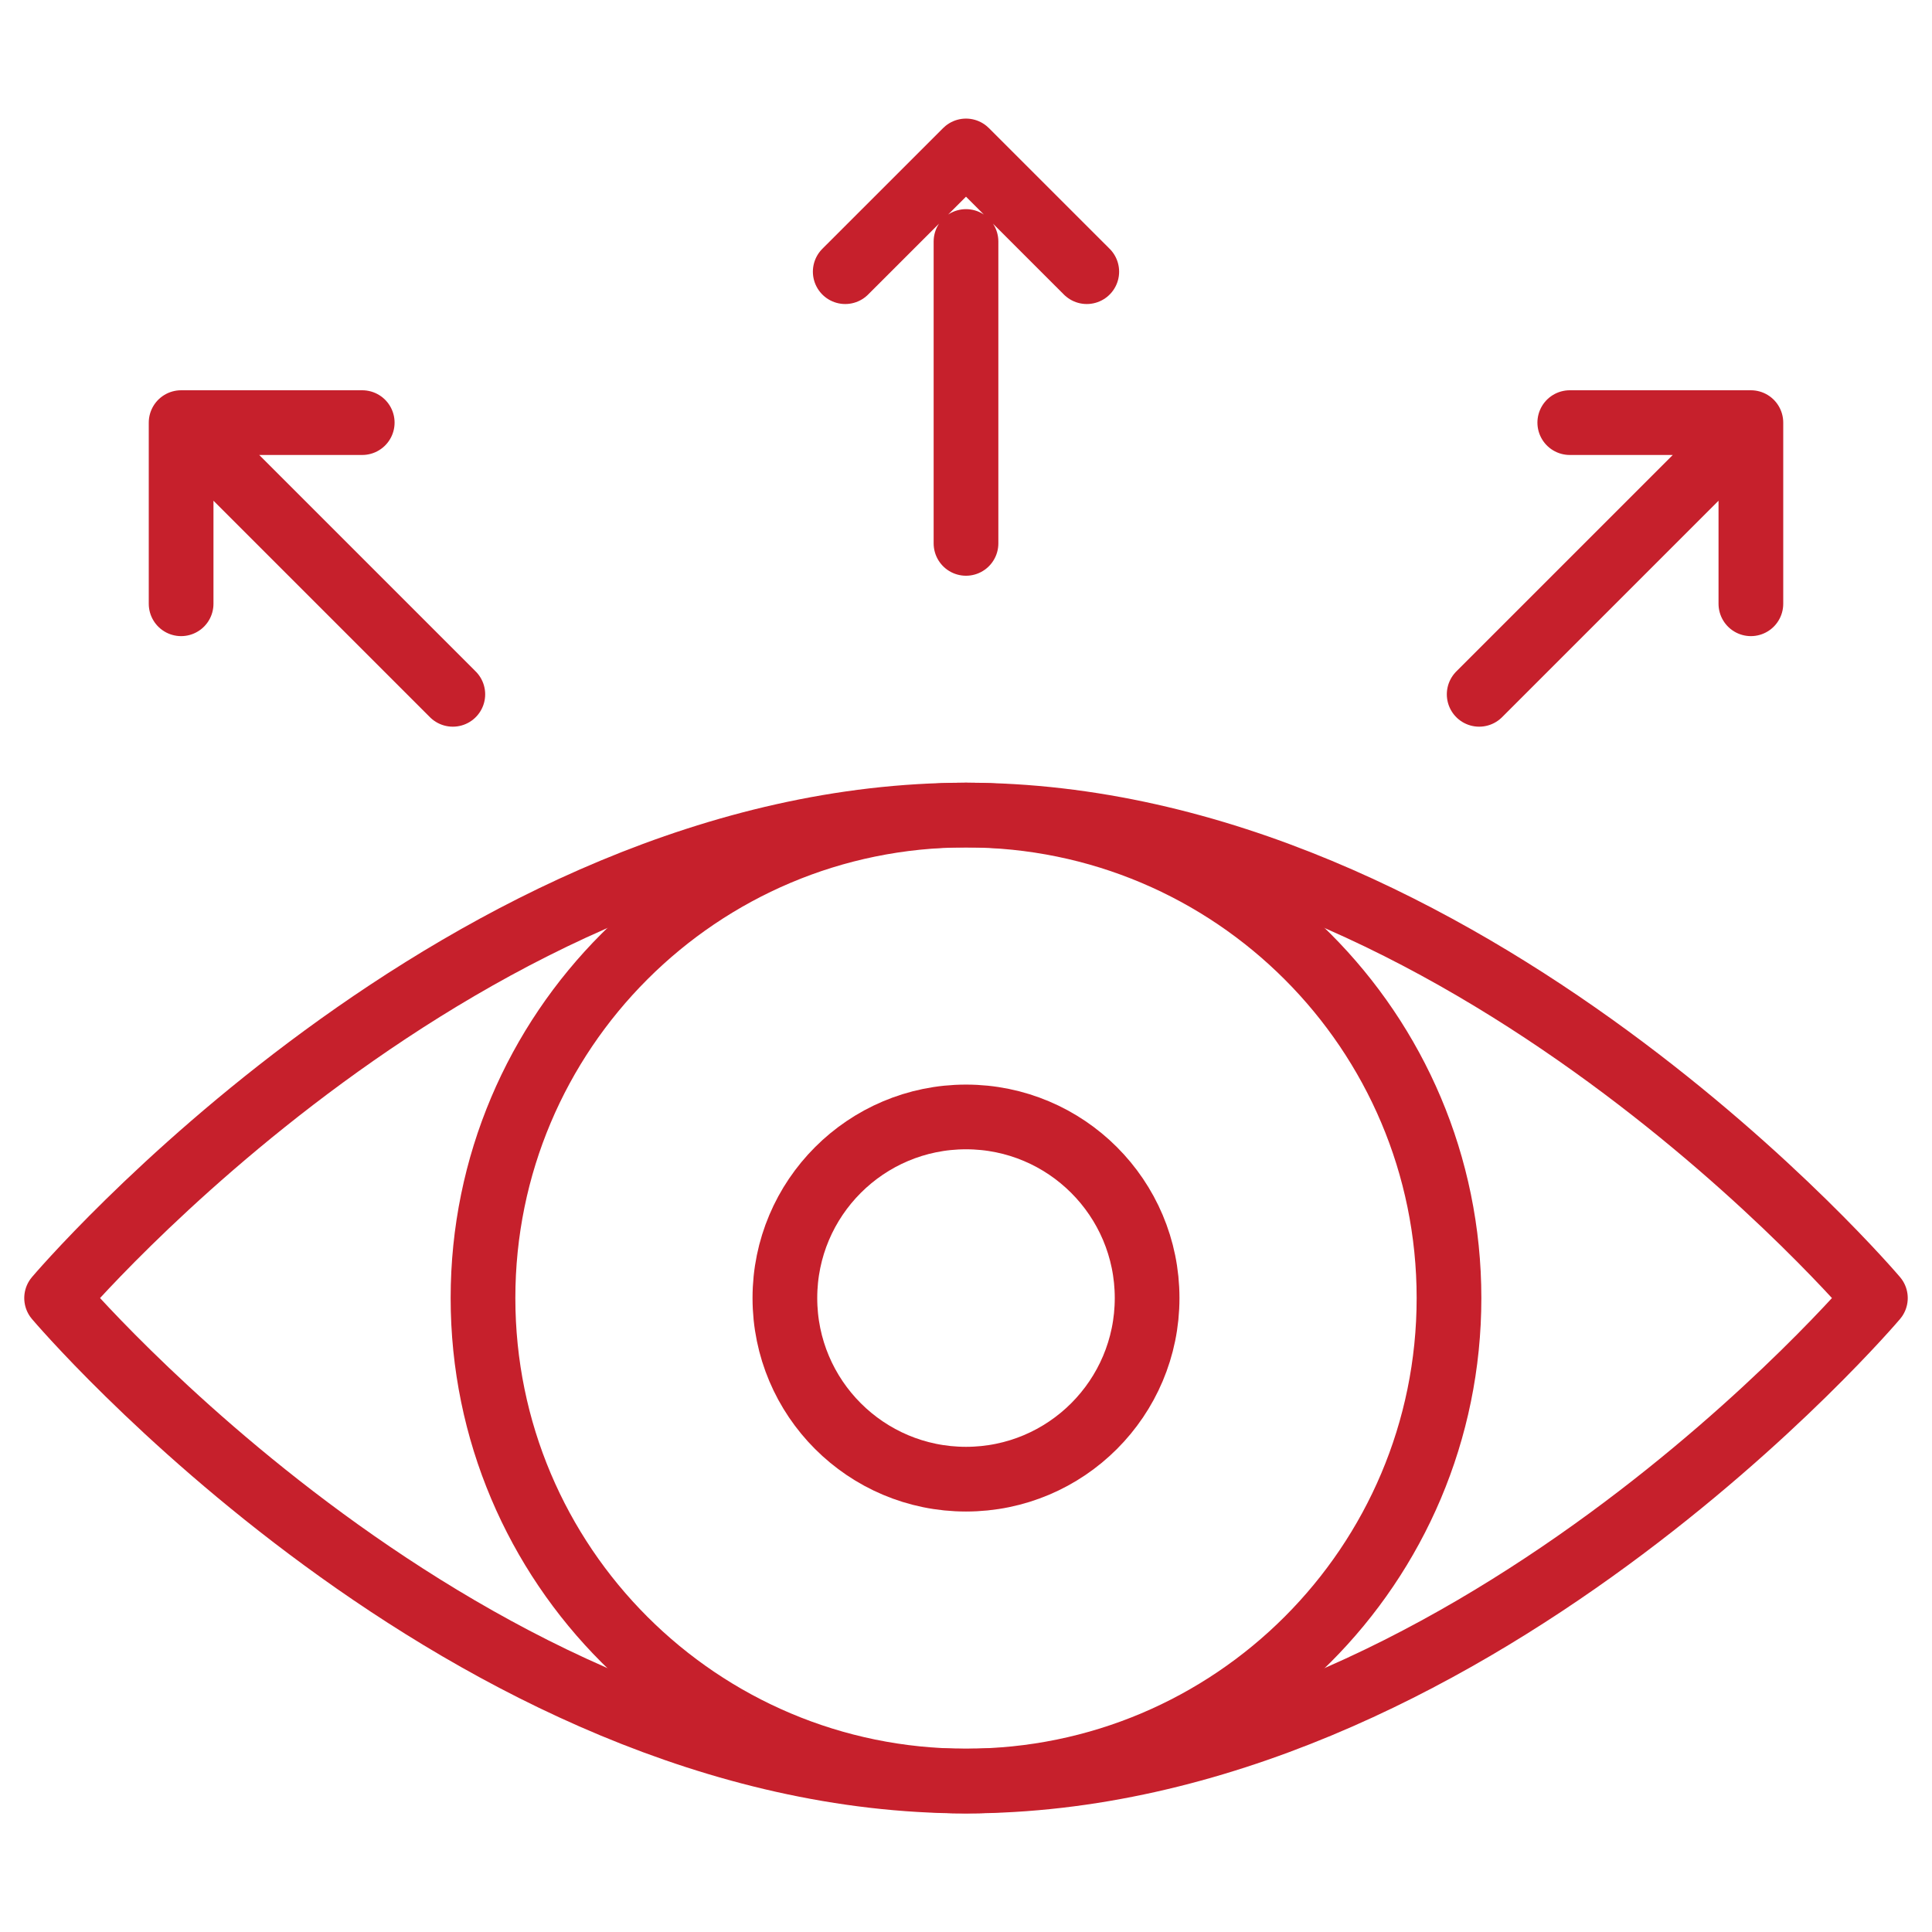<?xml version="1.0" encoding="UTF-8"?> <svg xmlns="http://www.w3.org/2000/svg" width="47" height="47" viewBox="0 0 47 47" fill="none"> <path d="M23.5 43.328C29.989 43.328 35.25 38.068 35.25 31.578C35.25 25.089 29.989 19.828 23.5 19.828C17.011 19.828 11.75 25.089 11.75 31.578C11.75 38.068 17.011 43.328 23.5 43.328Z" stroke="#C6202C" stroke-width="1.574" stroke-miterlimit="10" stroke-linecap="round" stroke-linejoin="round"></path> <path d="M23.5 35.984C25.933 35.984 27.906 34.012 27.906 31.578C27.906 29.145 25.933 27.172 23.5 27.172C21.067 27.172 19.094 29.145 19.094 31.578C19.094 34.012 21.067 35.984 23.5 35.984Z" stroke="#C6202C" stroke-width="1.574" stroke-miterlimit="10" stroke-linecap="round" stroke-linejoin="round"></path> <path d="M23.5 5.875V13.219M20.562 6.609L23.5 3.672L26.438 6.609M42.594 14.688V10.281H38.188M41.859 11.016L35.984 16.891M4.406 14.688V10.281H8.812M5.141 11.016L11.016 16.891M45.623 31.578C45.623 31.578 35.667 43.328 23.5 43.328C11.332 43.328 1.377 31.578 1.377 31.578C1.377 31.578 11.332 19.828 23.5 19.828C35.667 19.828 45.623 31.578 45.623 31.578Z" stroke="#C6202C" stroke-width="1.574" stroke-miterlimit="10" stroke-linecap="round" stroke-linejoin="round"></path> </svg> 